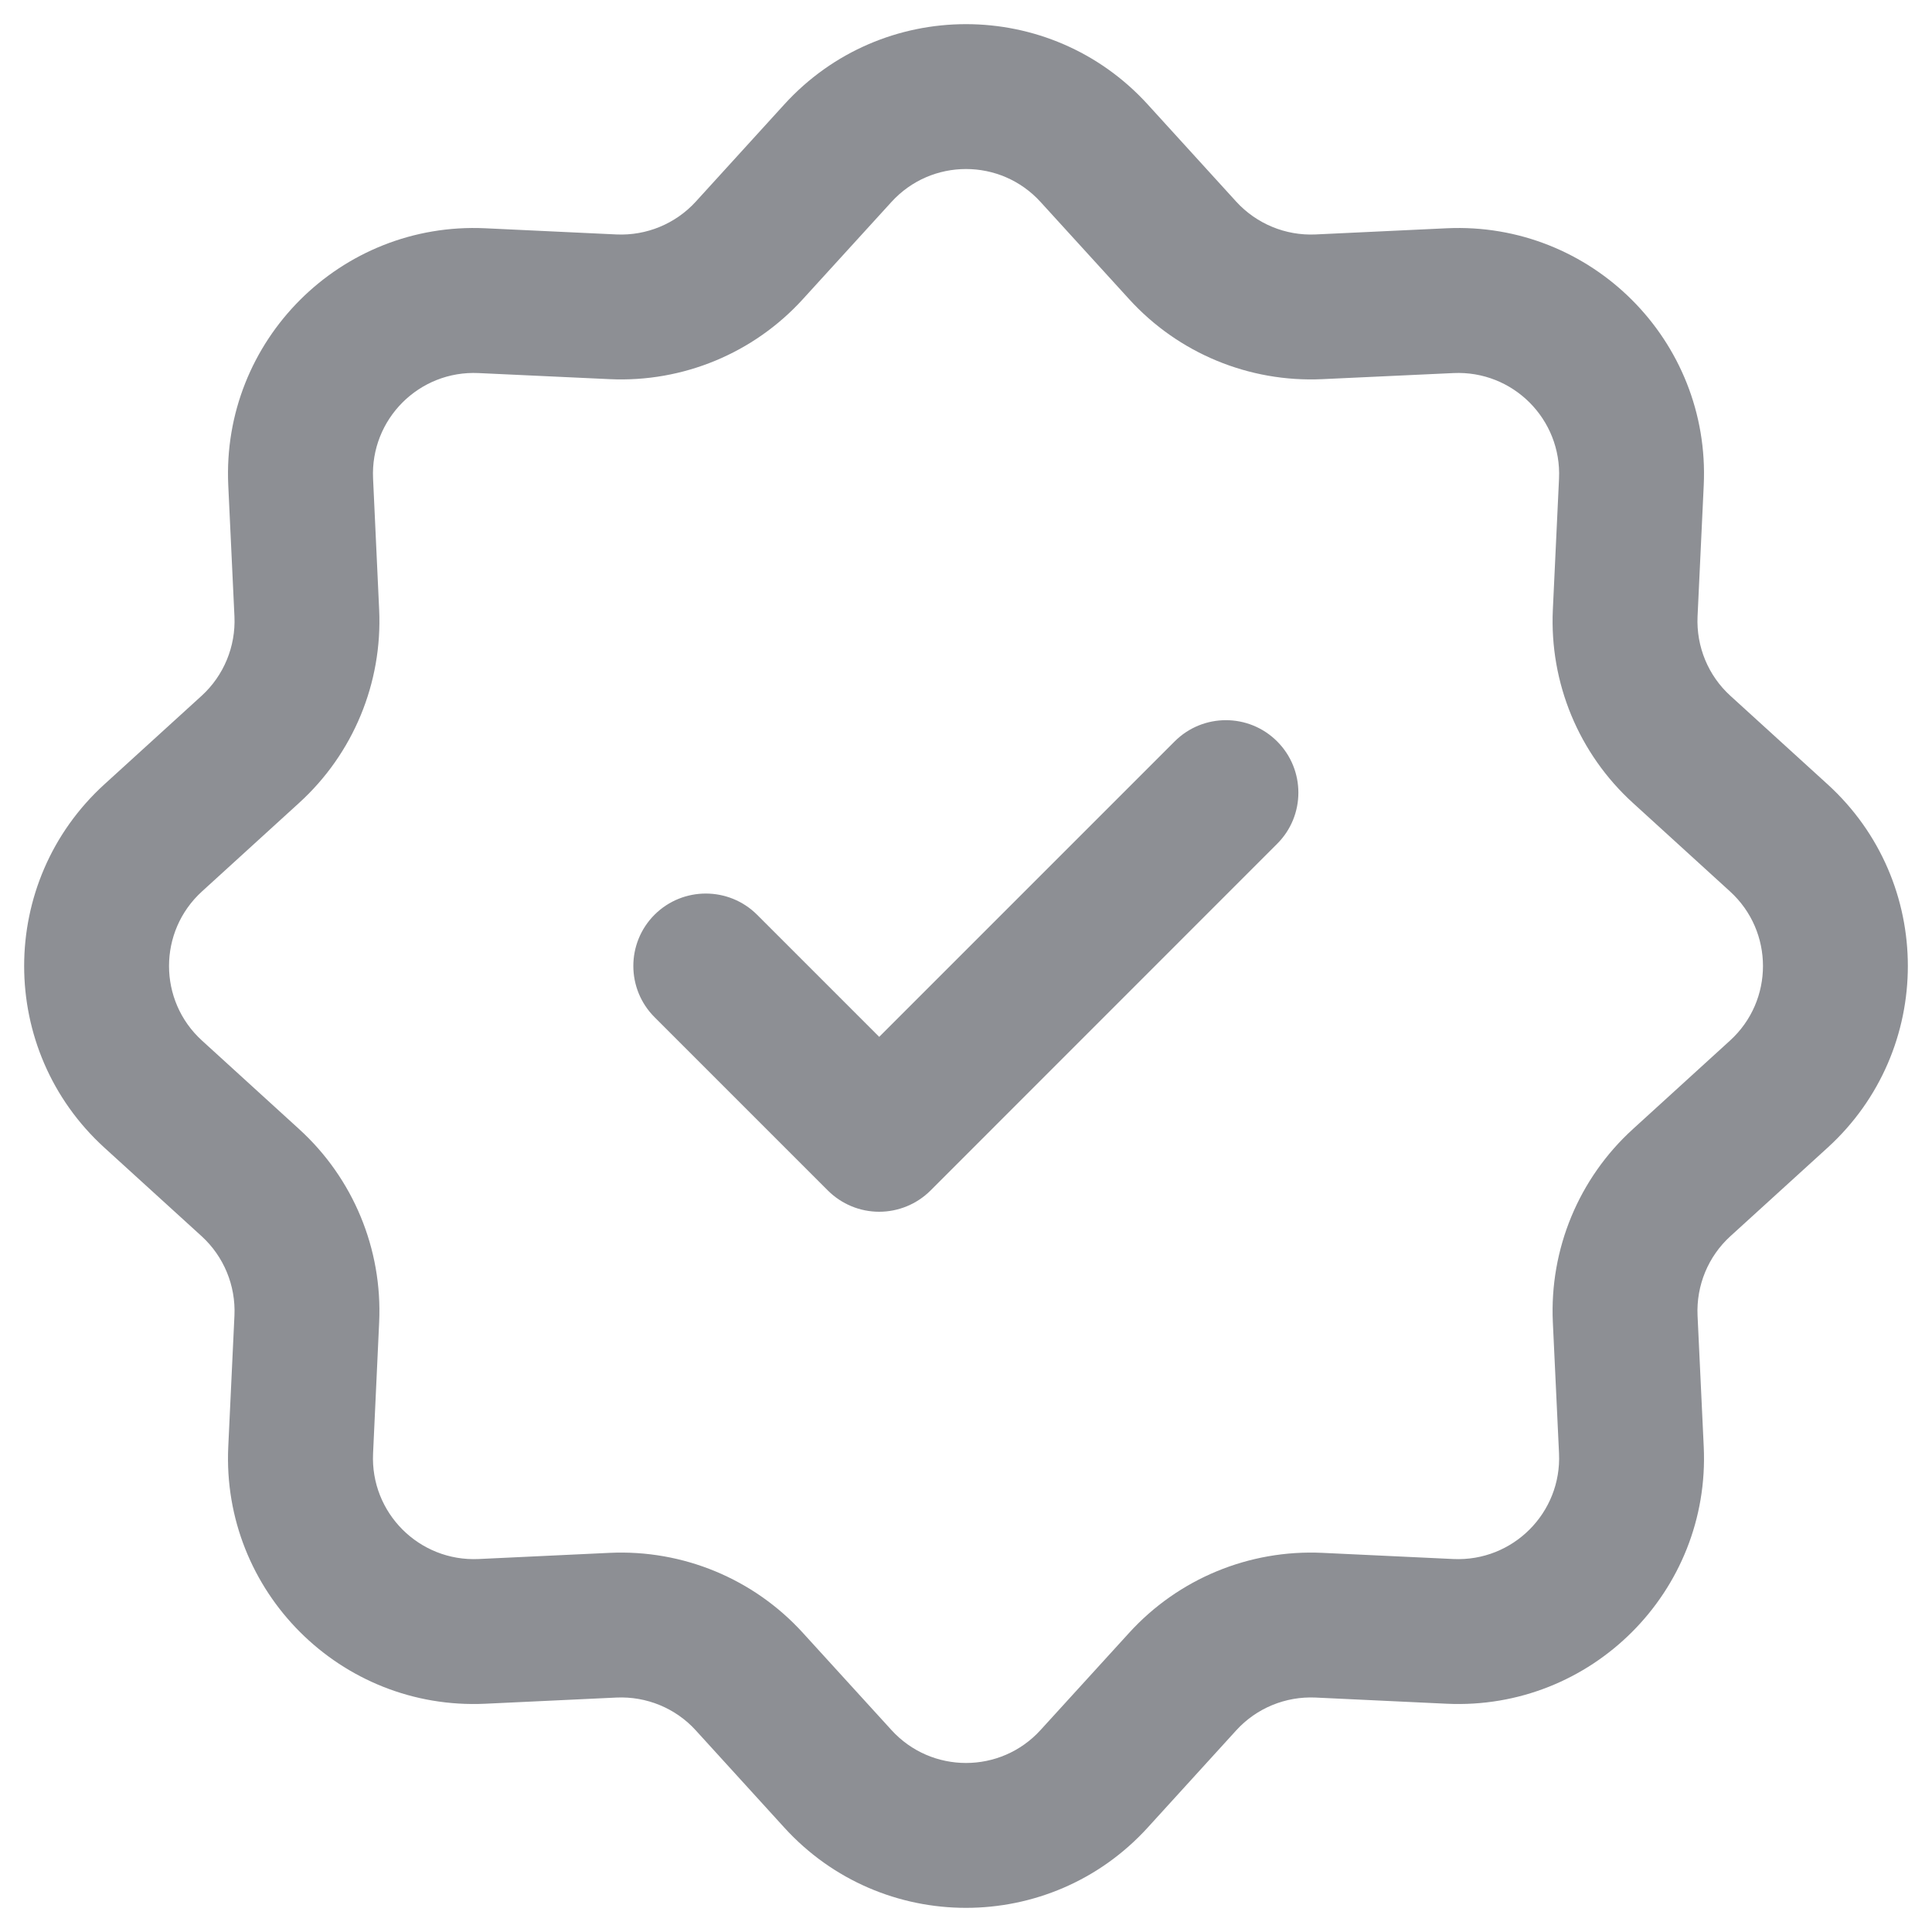 <svg width="20" height="20" viewBox="0 0 20 20" fill="none" xmlns="http://www.w3.org/2000/svg">
<path d="M8.673 1.586L8.119 1.081L8.119 1.081L8.673 1.586ZM11.327 1.586L11.881 1.081L11.881 1.081L11.327 1.586ZM12.242 2.591L12.797 2.087L12.797 2.087L12.242 2.591ZM13.653 3.176L13.688 3.925H13.688L13.653 3.176ZM15.011 3.112L15.046 3.862L15.046 3.862L15.011 3.112ZM16.888 4.989L17.637 5.024L17.637 5.024L16.888 4.989ZM16.824 6.347L16.075 6.312L16.075 6.312L16.824 6.347ZM17.409 7.758L17.913 7.203L17.913 7.203L17.409 7.758ZM18.414 8.673L17.909 9.228L17.909 9.228L18.414 8.673ZM18.414 11.327L17.909 10.772L17.909 10.772L18.414 11.327ZM17.409 12.242L17.913 12.797L17.913 12.797L17.409 12.242ZM16.824 13.653L16.075 13.688L16.075 13.688L16.824 13.653ZM16.888 15.011L17.637 14.976L17.637 14.976L16.888 15.011ZM15.011 16.888L14.976 17.637L14.976 17.637L15.011 16.888ZM13.653 16.824L13.688 16.075L13.688 16.075L13.653 16.824ZM12.242 17.409L12.797 17.913L12.797 17.913L12.242 17.409ZM11.327 18.414L10.772 17.909L10.772 17.909L11.327 18.414ZM8.673 18.414L9.228 17.909L9.228 17.909L8.673 18.414ZM7.758 17.409L7.203 17.913L7.203 17.913L7.758 17.409ZM6.347 16.824L6.312 16.075L6.312 16.075L6.347 16.824ZM4.989 16.888L5.024 17.637H5.024L4.989 16.888ZM3.112 15.011L3.862 15.046L3.862 15.046L3.112 15.011ZM3.176 13.653L3.925 13.688V13.688L3.176 13.653ZM2.591 12.242L2.087 12.797L2.087 12.797L2.591 12.242ZM1.586 11.327L1.081 11.881L1.081 11.881L1.586 11.327ZM1.586 8.673L1.081 8.119L1.081 8.119L1.586 8.673ZM2.591 7.758L2.087 7.203L2.087 7.203L2.591 7.758ZM3.176 6.347L2.427 6.382L2.427 6.382L3.176 6.347ZM3.112 4.989L3.862 4.954L3.862 4.954L3.112 4.989ZM4.989 3.112L4.954 3.862L4.954 3.862L4.989 3.112ZM6.347 3.176L6.382 2.427L6.382 2.427L6.347 3.176ZM7.758 2.591L7.203 2.087L7.203 2.087L7.758 2.591ZM7.837 9.469C7.544 9.177 7.069 9.177 6.776 9.469C6.483 9.762 6.483 10.237 6.776 10.53L7.837 9.469ZM9.101 11.794L8.571 12.325C8.712 12.465 8.902 12.544 9.101 12.544C9.3 12.544 9.491 12.465 9.632 12.325L9.101 11.794ZM13.221 8.735C13.514 8.443 13.514 7.968 13.221 7.675C12.928 7.382 12.453 7.382 12.16 7.675L13.221 8.735ZM9.228 2.091C9.642 1.636 10.358 1.636 10.772 2.091L11.881 1.081C10.872 -0.027 9.128 -0.027 8.119 1.081L9.228 2.091ZM10.772 2.091L11.688 3.096L12.797 2.087L11.881 1.081L10.772 2.091ZM11.688 3.096C12.198 3.657 12.931 3.96 13.688 3.925L13.618 2.427C13.307 2.441 13.006 2.316 12.797 2.087L11.688 3.096ZM13.688 3.925L15.046 3.862L14.976 2.363L13.618 2.427L13.688 3.925ZM15.046 3.862C15.661 3.833 16.167 4.339 16.139 4.954L17.637 5.024C17.707 3.526 16.474 2.293 14.976 2.363L15.046 3.862ZM16.139 4.954L16.075 6.312L17.573 6.382L17.637 5.024L16.139 4.954ZM16.075 6.312C16.04 7.069 16.343 7.802 16.904 8.312L17.913 7.203C17.683 6.994 17.559 6.693 17.573 6.382L16.075 6.312ZM16.904 8.312L17.909 9.228L18.919 8.119L17.913 7.203L16.904 8.312ZM17.909 9.228C18.364 9.642 18.364 10.358 17.909 10.772L18.919 11.881C20.027 10.872 20.027 9.128 18.919 8.119L17.909 9.228ZM17.909 10.772L16.904 11.688L17.913 12.797L18.919 11.881L17.909 10.772ZM16.904 11.688C16.343 12.198 16.04 12.931 16.075 13.688L17.573 13.618C17.559 13.307 17.683 13.006 17.913 12.797L16.904 11.688ZM16.075 13.688L16.139 15.046L17.637 14.976L17.573 13.618L16.075 13.688ZM16.139 15.046C16.167 15.661 15.661 16.167 15.046 16.139L14.976 17.637C16.474 17.707 17.707 16.474 17.637 14.976L16.139 15.046ZM15.046 16.139L13.688 16.075L13.618 17.573L14.976 17.637L15.046 16.139ZM13.688 16.075C12.931 16.04 12.198 16.343 11.688 16.904L12.797 17.913C13.006 17.683 13.307 17.559 13.618 17.573L13.688 16.075ZM11.688 16.904L10.772 17.909L11.881 18.919L12.797 17.913L11.688 16.904ZM10.772 17.909C10.358 18.364 9.642 18.364 9.228 17.909L8.119 18.919C9.128 20.027 10.872 20.027 11.881 18.919L10.772 17.909ZM9.228 17.909L8.312 16.904L7.203 17.913L8.119 18.919L9.228 17.909ZM8.312 16.904C7.802 16.343 7.069 16.04 6.312 16.075L6.382 17.573C6.693 17.559 6.994 17.683 7.203 17.913L8.312 16.904ZM6.312 16.075L4.954 16.139L5.024 17.637L6.382 17.573L6.312 16.075ZM4.954 16.139C4.339 16.167 3.833 15.661 3.862 15.046L2.363 14.976C2.293 16.474 3.526 17.707 5.024 17.637L4.954 16.139ZM3.862 15.046L3.925 13.688L2.427 13.618L2.363 14.976L3.862 15.046ZM3.925 13.688C3.96 12.931 3.657 12.198 3.096 11.688L2.087 12.797C2.316 13.006 2.441 13.307 2.427 13.618L3.925 13.688ZM3.096 11.688L2.091 10.772L1.081 11.881L2.087 12.797L3.096 11.688ZM2.091 10.772C1.636 10.358 1.636 9.642 2.091 9.228L1.081 8.119C-0.027 9.128 -0.027 10.872 1.081 11.881L2.091 10.772ZM2.091 9.228L3.096 8.312L2.087 7.203L1.081 8.119L2.091 9.228ZM3.096 8.312C3.657 7.802 3.96 7.069 3.925 6.312L2.427 6.382C2.441 6.693 2.316 6.994 2.087 7.203L3.096 8.312ZM3.925 6.312L3.862 4.954L2.363 5.024L2.427 6.382L3.925 6.312ZM3.862 4.954C3.833 4.339 4.339 3.833 4.954 3.862L5.024 2.363C3.526 2.293 2.293 3.526 2.363 5.024L3.862 4.954ZM4.954 3.862L6.312 3.925L6.382 2.427L5.024 2.363L4.954 3.862ZM6.312 3.925C7.069 3.96 7.802 3.657 8.312 3.096L7.203 2.087C6.994 2.316 6.693 2.441 6.382 2.427L6.312 3.925ZM8.312 3.096L9.228 2.091L8.119 1.081L7.203 2.087L8.312 3.096ZM6.776 10.53L8.571 12.325L9.632 11.264L7.837 9.469L6.776 10.53ZM9.632 12.325L13.221 8.735L12.16 7.675L8.571 11.264L9.632 12.325Z" fill="#8D8F94"/>
</svg>
